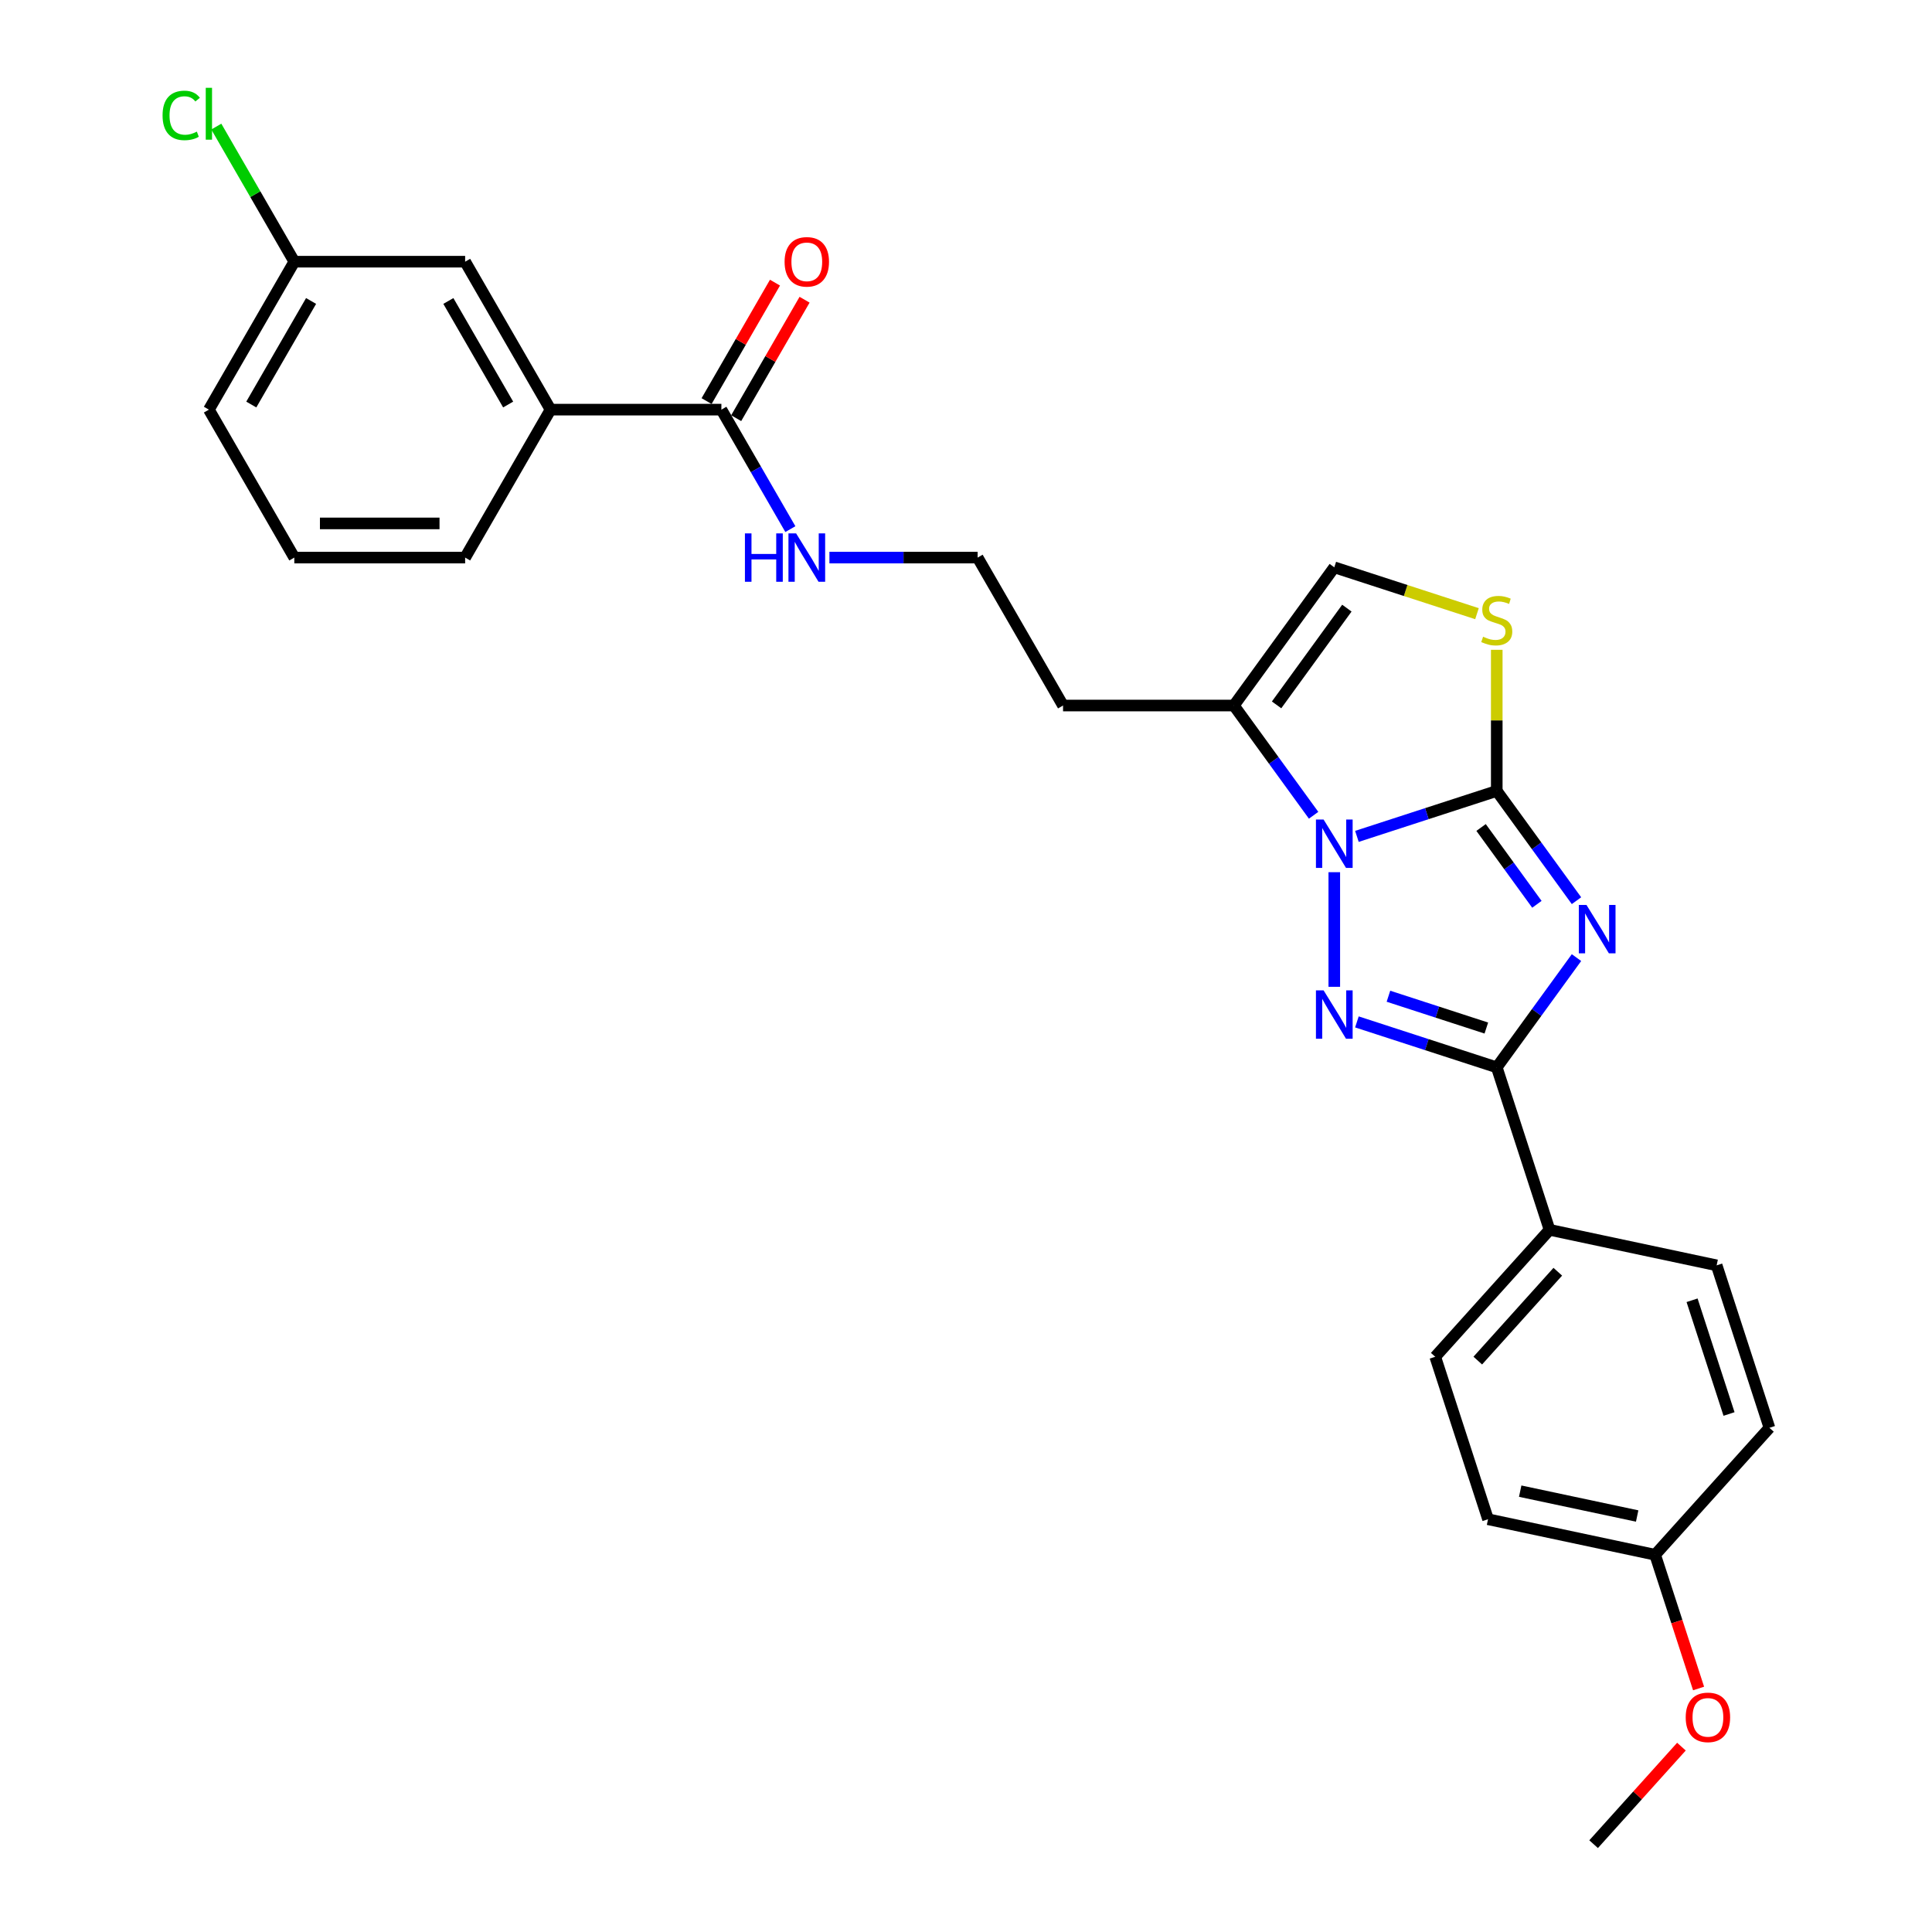 <?xml version='1.0' encoding='iso-8859-1'?>
<svg version='1.1' baseProfile='full'
              xmlns='http://www.w3.org/2000/svg'
                      xmlns:rdkit='http://www.rdkit.org/xml'
                      xmlns:xlink='http://www.w3.org/1999/xlink'
                  xml:space='preserve'
width='1000px' height='1000px' viewBox='0 0 1000 1000'>
<!-- END OF HEADER -->
<rect style='opacity:1.0;fill:#FFFFFF;stroke:none' width='1000' height='1000' x='0' y='0'> </rect>
<path class='bond-0' d='M 815.99,466.193 L 795.355,437.792' style='fill:none;fill-rule:evenodd;stroke:#0000FF;stroke-width:6px;stroke-linecap:butt;stroke-linejoin:miter;stroke-opacity:1' />
<path class='bond-0' d='M 795.355,437.792 L 774.72,409.39' style='fill:none;fill-rule:evenodd;stroke:#000000;stroke-width:6px;stroke-linecap:butt;stroke-linejoin:miter;stroke-opacity:1' />
<path class='bond-0' d='M 795.493,468.067 L 781.048,448.186' style='fill:none;fill-rule:evenodd;stroke:#0000FF;stroke-width:6px;stroke-linecap:butt;stroke-linejoin:miter;stroke-opacity:1' />
<path class='bond-0' d='M 781.048,448.186 L 766.604,428.305' style='fill:none;fill-rule:evenodd;stroke:#000000;stroke-width:6px;stroke-linecap:butt;stroke-linejoin:miter;stroke-opacity:1' />
<path class='bond-3' d='M 815.99,495.655 L 795.355,524.057' style='fill:none;fill-rule:evenodd;stroke:#0000FF;stroke-width:6px;stroke-linecap:butt;stroke-linejoin:miter;stroke-opacity:1' />
<path class='bond-3' d='M 795.355,524.057 L 774.72,552.459' style='fill:none;fill-rule:evenodd;stroke:#000000;stroke-width:6px;stroke-linecap:butt;stroke-linejoin:miter;stroke-opacity:1' />
<path class='bond-1' d='M 774.72,409.39 L 738.527,421.15' style='fill:none;fill-rule:evenodd;stroke:#000000;stroke-width:6px;stroke-linecap:butt;stroke-linejoin:miter;stroke-opacity:1' />
<path class='bond-1' d='M 738.527,421.15 L 702.333,432.91' style='fill:none;fill-rule:evenodd;stroke:#0000FF;stroke-width:6px;stroke-linecap:butt;stroke-linejoin:miter;stroke-opacity:1' />
<path class='bond-4' d='M 774.72,409.39 L 774.72,372.863' style='fill:none;fill-rule:evenodd;stroke:#000000;stroke-width:6px;stroke-linecap:butt;stroke-linejoin:miter;stroke-opacity:1' />
<path class='bond-4' d='M 774.72,372.863 L 774.72,336.336' style='fill:none;fill-rule:evenodd;stroke:#CCCC00;stroke-width:6px;stroke-linecap:butt;stroke-linejoin:miter;stroke-opacity:1' />
<path class='bond-5' d='M 679.923,421.982 L 659.288,393.581' style='fill:none;fill-rule:evenodd;stroke:#0000FF;stroke-width:6px;stroke-linecap:butt;stroke-linejoin:miter;stroke-opacity:1' />
<path class='bond-5' d='M 659.288,393.581 L 638.653,365.179' style='fill:none;fill-rule:evenodd;stroke:#000000;stroke-width:6px;stroke-linecap:butt;stroke-linejoin:miter;stroke-opacity:1' />
<path class='bond-27' d='M 690.626,451.445 L 690.626,510.772' style='fill:none;fill-rule:evenodd;stroke:#0000FF;stroke-width:6px;stroke-linecap:butt;stroke-linejoin:miter;stroke-opacity:1' />
<path class='bond-2' d='M 702.333,528.939 L 738.527,540.699' style='fill:none;fill-rule:evenodd;stroke:#0000FF;stroke-width:6px;stroke-linecap:butt;stroke-linejoin:miter;stroke-opacity:1' />
<path class='bond-2' d='M 738.527,540.699 L 774.72,552.459' style='fill:none;fill-rule:evenodd;stroke:#000000;stroke-width:6px;stroke-linecap:butt;stroke-linejoin:miter;stroke-opacity:1' />
<path class='bond-2' d='M 718.656,515.648 L 743.991,523.88' style='fill:none;fill-rule:evenodd;stroke:#0000FF;stroke-width:6px;stroke-linecap:butt;stroke-linejoin:miter;stroke-opacity:1' />
<path class='bond-2' d='M 743.991,523.88 L 769.327,532.112' style='fill:none;fill-rule:evenodd;stroke:#000000;stroke-width:6px;stroke-linecap:butt;stroke-linejoin:miter;stroke-opacity:1' />
<path class='bond-8' d='M 774.72,552.459 L 802.044,636.553' style='fill:none;fill-rule:evenodd;stroke:#000000;stroke-width:6px;stroke-linecap:butt;stroke-linejoin:miter;stroke-opacity:1' />
<path class='bond-6' d='M 764.481,317.641 L 727.553,305.643' style='fill:none;fill-rule:evenodd;stroke:#CCCC00;stroke-width:6px;stroke-linecap:butt;stroke-linejoin:miter;stroke-opacity:1' />
<path class='bond-6' d='M 727.553,305.643 L 690.626,293.644' style='fill:none;fill-rule:evenodd;stroke:#000000;stroke-width:6px;stroke-linecap:butt;stroke-linejoin:miter;stroke-opacity:1' />
<path class='bond-13' d='M 638.653,365.179 L 550.231,365.179' style='fill:none;fill-rule:evenodd;stroke:#000000;stroke-width:6px;stroke-linecap:butt;stroke-linejoin:miter;stroke-opacity:1' />
<path class='bond-28' d='M 638.653,365.179 L 690.626,293.644' style='fill:none;fill-rule:evenodd;stroke:#000000;stroke-width:6px;stroke-linecap:butt;stroke-linejoin:miter;stroke-opacity:1' />
<path class='bond-28' d='M 660.756,364.843 L 697.137,314.769' style='fill:none;fill-rule:evenodd;stroke:#000000;stroke-width:6px;stroke-linecap:butt;stroke-linejoin:miter;stroke-opacity:1' />
<path class='bond-7' d='M 373.388,212.028 L 391.241,242.95' style='fill:none;fill-rule:evenodd;stroke:#000000;stroke-width:6px;stroke-linecap:butt;stroke-linejoin:miter;stroke-opacity:1' />
<path class='bond-7' d='M 391.241,242.95 L 409.094,273.872' style='fill:none;fill-rule:evenodd;stroke:#0000FF;stroke-width:6px;stroke-linecap:butt;stroke-linejoin:miter;stroke-opacity:1' />
<path class='bond-9' d='M 373.388,212.028 L 284.966,212.028' style='fill:none;fill-rule:evenodd;stroke:#000000;stroke-width:6px;stroke-linecap:butt;stroke-linejoin:miter;stroke-opacity:1' />
<path class='bond-11' d='M 381.045,216.449 L 398.745,185.792' style='fill:none;fill-rule:evenodd;stroke:#000000;stroke-width:6px;stroke-linecap:butt;stroke-linejoin:miter;stroke-opacity:1' />
<path class='bond-11' d='M 398.745,185.792 L 416.445,155.135' style='fill:none;fill-rule:evenodd;stroke:#FF0000;stroke-width:6px;stroke-linecap:butt;stroke-linejoin:miter;stroke-opacity:1' />
<path class='bond-11' d='M 365.73,207.607 L 383.43,176.95' style='fill:none;fill-rule:evenodd;stroke:#000000;stroke-width:6px;stroke-linecap:butt;stroke-linejoin:miter;stroke-opacity:1' />
<path class='bond-11' d='M 383.43,176.95 L 401.13,146.293' style='fill:none;fill-rule:evenodd;stroke:#FF0000;stroke-width:6px;stroke-linecap:butt;stroke-linejoin:miter;stroke-opacity:1' />
<path class='bond-14' d='M 802.044,636.553 L 742.878,702.263' style='fill:none;fill-rule:evenodd;stroke:#000000;stroke-width:6px;stroke-linecap:butt;stroke-linejoin:miter;stroke-opacity:1' />
<path class='bond-14' d='M 806.311,658.243 L 764.895,704.24' style='fill:none;fill-rule:evenodd;stroke:#000000;stroke-width:6px;stroke-linecap:butt;stroke-linejoin:miter;stroke-opacity:1' />
<path class='bond-15' d='M 802.044,636.553 L 888.533,654.937' style='fill:none;fill-rule:evenodd;stroke:#000000;stroke-width:6px;stroke-linecap:butt;stroke-linejoin:miter;stroke-opacity:1' />
<path class='bond-10' d='M 284.966,212.028 L 240.755,135.452' style='fill:none;fill-rule:evenodd;stroke:#000000;stroke-width:6px;stroke-linecap:butt;stroke-linejoin:miter;stroke-opacity:1' />
<path class='bond-10' d='M 263.019,209.384 L 232.072,155.781' style='fill:none;fill-rule:evenodd;stroke:#000000;stroke-width:6px;stroke-linecap:butt;stroke-linejoin:miter;stroke-opacity:1' />
<path class='bond-23' d='M 284.966,212.028 L 240.755,288.603' style='fill:none;fill-rule:evenodd;stroke:#000000;stroke-width:6px;stroke-linecap:butt;stroke-linejoin:miter;stroke-opacity:1' />
<path class='bond-16' d='M 240.755,135.452 L 152.334,135.452' style='fill:none;fill-rule:evenodd;stroke:#000000;stroke-width:6px;stroke-linecap:butt;stroke-linejoin:miter;stroke-opacity:1' />
<path class='bond-12' d='M 429.306,288.603 L 467.663,288.603' style='fill:none;fill-rule:evenodd;stroke:#0000FF;stroke-width:6px;stroke-linecap:butt;stroke-linejoin:miter;stroke-opacity:1' />
<path class='bond-12' d='M 467.663,288.603 L 506.02,288.603' style='fill:none;fill-rule:evenodd;stroke:#000000;stroke-width:6px;stroke-linecap:butt;stroke-linejoin:miter;stroke-opacity:1' />
<path class='bond-18' d='M 550.231,365.179 L 506.02,288.603' style='fill:none;fill-rule:evenodd;stroke:#000000;stroke-width:6px;stroke-linecap:butt;stroke-linejoin:miter;stroke-opacity:1' />
<path class='bond-20' d='M 742.878,702.263 L 770.202,786.357' style='fill:none;fill-rule:evenodd;stroke:#000000;stroke-width:6px;stroke-linecap:butt;stroke-linejoin:miter;stroke-opacity:1' />
<path class='bond-19' d='M 888.533,654.937 L 915.857,739.031' style='fill:none;fill-rule:evenodd;stroke:#000000;stroke-width:6px;stroke-linecap:butt;stroke-linejoin:miter;stroke-opacity:1' />
<path class='bond-19' d='M 875.813,673.016 L 894.94,731.882' style='fill:none;fill-rule:evenodd;stroke:#000000;stroke-width:6px;stroke-linecap:butt;stroke-linejoin:miter;stroke-opacity:1' />
<path class='bond-21' d='M 152.334,135.452 L 132.147,100.488' style='fill:none;fill-rule:evenodd;stroke:#000000;stroke-width:6px;stroke-linecap:butt;stroke-linejoin:miter;stroke-opacity:1' />
<path class='bond-21' d='M 132.147,100.488 L 111.96,65.524' style='fill:none;fill-rule:evenodd;stroke:#00CC00;stroke-width:6px;stroke-linecap:butt;stroke-linejoin:miter;stroke-opacity:1' />
<path class='bond-30' d='M 152.334,135.452 L 108.123,212.028' style='fill:none;fill-rule:evenodd;stroke:#000000;stroke-width:6px;stroke-linecap:butt;stroke-linejoin:miter;stroke-opacity:1' />
<path class='bond-30' d='M 161.017,155.781 L 130.069,209.384' style='fill:none;fill-rule:evenodd;stroke:#000000;stroke-width:6px;stroke-linecap:butt;stroke-linejoin:miter;stroke-opacity:1' />
<path class='bond-17' d='M 856.692,804.741 L 915.857,739.031' style='fill:none;fill-rule:evenodd;stroke:#000000;stroke-width:6px;stroke-linecap:butt;stroke-linejoin:miter;stroke-opacity:1' />
<path class='bond-22' d='M 856.692,804.741 L 867.937,839.352' style='fill:none;fill-rule:evenodd;stroke:#000000;stroke-width:6px;stroke-linecap:butt;stroke-linejoin:miter;stroke-opacity:1' />
<path class='bond-22' d='M 867.937,839.352 L 879.183,873.963' style='fill:none;fill-rule:evenodd;stroke:#FF0000;stroke-width:6px;stroke-linecap:butt;stroke-linejoin:miter;stroke-opacity:1' />
<path class='bond-29' d='M 856.692,804.741 L 770.202,786.357' style='fill:none;fill-rule:evenodd;stroke:#000000;stroke-width:6px;stroke-linecap:butt;stroke-linejoin:miter;stroke-opacity:1' />
<path class='bond-29' d='M 847.395,784.686 L 786.852,771.817' style='fill:none;fill-rule:evenodd;stroke:#000000;stroke-width:6px;stroke-linecap:butt;stroke-linejoin:miter;stroke-opacity:1' />
<path class='bond-26' d='M 870.31,904.057 L 847.58,929.301' style='fill:none;fill-rule:evenodd;stroke:#FF0000;stroke-width:6px;stroke-linecap:butt;stroke-linejoin:miter;stroke-opacity:1' />
<path class='bond-26' d='M 847.58,929.301 L 824.85,954.545' style='fill:none;fill-rule:evenodd;stroke:#000000;stroke-width:6px;stroke-linecap:butt;stroke-linejoin:miter;stroke-opacity:1' />
<path class='bond-24' d='M 240.755,288.603 L 152.334,288.603' style='fill:none;fill-rule:evenodd;stroke:#000000;stroke-width:6px;stroke-linecap:butt;stroke-linejoin:miter;stroke-opacity:1' />
<path class='bond-24' d='M 227.492,270.919 L 165.597,270.919' style='fill:none;fill-rule:evenodd;stroke:#000000;stroke-width:6px;stroke-linecap:butt;stroke-linejoin:miter;stroke-opacity:1' />
<path class='bond-25' d='M 152.334,288.603 L 108.123,212.028' style='fill:none;fill-rule:evenodd;stroke:#000000;stroke-width:6px;stroke-linecap:butt;stroke-linejoin:miter;stroke-opacity:1' />
<path  class='atom-0' d='M 821.158 468.404
L 829.363 481.667
Q 830.177 482.976, 831.486 485.345
Q 832.794 487.715, 832.865 487.857
L 832.865 468.404
L 836.19 468.404
L 836.19 493.445
L 832.759 493.445
L 823.952 478.944
Q 822.926 477.246, 821.83 475.301
Q 820.769 473.355, 820.451 472.754
L 820.451 493.445
L 817.197 493.445
L 817.197 468.404
L 821.158 468.404
' fill='#0000FF'/>
<path  class='atom-2' d='M 685.091 424.193
L 693.296 437.456
Q 694.11 438.765, 695.419 441.135
Q 696.727 443.504, 696.798 443.646
L 696.798 424.193
L 700.123 424.193
L 700.123 449.234
L 696.692 449.234
L 687.885 434.733
Q 686.859 433.035, 685.763 431.09
Q 684.702 429.145, 684.383 428.543
L 684.383 449.234
L 681.13 449.234
L 681.13 424.193
L 685.091 424.193
' fill='#0000FF'/>
<path  class='atom-3' d='M 685.091 512.615
L 693.296 525.878
Q 694.11 527.187, 695.419 529.556
Q 696.727 531.926, 696.798 532.068
L 696.798 512.615
L 700.123 512.615
L 700.123 537.656
L 696.692 537.656
L 687.885 523.155
Q 686.859 521.457, 685.763 519.512
Q 684.702 517.566, 684.383 516.965
L 684.383 537.656
L 681.13 537.656
L 681.13 512.615
L 685.091 512.615
' fill='#0000FF'/>
<path  class='atom-5' d='M 767.646 329.563
Q 767.929 329.669, 769.097 330.164
Q 770.264 330.659, 771.537 330.977
Q 772.846 331.26, 774.119 331.26
Q 776.489 331.26, 777.868 330.128
Q 779.247 328.961, 779.247 326.945
Q 779.247 325.566, 778.54 324.717
Q 777.868 323.868, 776.807 323.408
Q 775.746 322.949, 773.977 322.418
Q 771.749 321.746, 770.405 321.109
Q 769.097 320.473, 768.142 319.129
Q 767.222 317.785, 767.222 315.521
Q 767.222 312.373, 769.344 310.428
Q 771.502 308.483, 775.746 308.483
Q 778.646 308.483, 781.935 309.862
L 781.122 312.586
Q 778.116 311.348, 775.852 311.348
Q 773.411 311.348, 772.067 312.373
Q 770.723 313.364, 770.759 315.097
Q 770.759 316.441, 771.431 317.254
Q 772.138 318.068, 773.129 318.528
Q 774.154 318.987, 775.852 319.518
Q 778.116 320.225, 779.46 320.933
Q 780.804 321.64, 781.758 323.09
Q 782.749 324.505, 782.749 326.945
Q 782.749 330.411, 780.414 332.286
Q 778.116 334.125, 774.26 334.125
Q 772.032 334.125, 770.334 333.63
Q 768.672 333.17, 766.691 332.357
L 767.646 329.563
' fill='#CCCC00'/>
<path  class='atom-12' d='M 406.104 135.523
Q 406.104 129.51, 409.075 126.15
Q 412.046 122.79, 417.599 122.79
Q 423.152 122.79, 426.123 126.15
Q 429.094 129.51, 429.094 135.523
Q 429.094 141.607, 426.087 145.073
Q 423.081 148.503, 417.599 148.503
Q 412.081 148.503, 409.075 145.073
Q 406.104 141.642, 406.104 135.523
M 417.599 145.674
Q 421.419 145.674, 423.47 143.127
Q 425.557 140.546, 425.557 135.523
Q 425.557 130.607, 423.47 128.131
Q 421.419 125.62, 417.599 125.62
Q 413.779 125.62, 411.692 128.096
Q 409.641 130.572, 409.641 135.523
Q 409.641 140.581, 411.692 143.127
Q 413.779 145.674, 417.599 145.674
' fill='#FF0000'/>
<path  class='atom-13' d='M 385.572 276.083
L 388.968 276.083
L 388.968 286.729
L 401.771 286.729
L 401.771 276.083
L 405.167 276.083
L 405.167 301.124
L 401.771 301.124
L 401.771 289.558
L 388.968 289.558
L 388.968 301.124
L 385.572 301.124
L 385.572 276.083
' fill='#0000FF'/>
<path  class='atom-13' d='M 412.064 276.083
L 420.269 289.346
Q 421.083 290.655, 422.391 293.024
Q 423.7 295.394, 423.771 295.536
L 423.771 276.083
L 427.095 276.083
L 427.095 301.124
L 423.664 301.124
L 414.858 286.623
Q 413.832 284.925, 412.736 282.98
Q 411.675 281.034, 411.356 280.433
L 411.356 301.124
L 408.102 301.124
L 408.102 276.083
L 412.064 276.083
' fill='#0000FF'/>
<path  class='atom-22' d='M 84.143 59.743
Q 84.143 53.519, 87.043 50.265
Q 89.979 46.975, 95.531 46.975
Q 100.695 46.975, 103.454 50.618
L 101.12 52.528
Q 99.104 49.876, 95.531 49.876
Q 91.747 49.876, 89.731 52.422
Q 87.75 54.933, 87.75 59.743
Q 87.75 64.695, 89.802 67.242
Q 91.888 69.788, 95.921 69.788
Q 98.679 69.788, 101.898 68.126
L 102.888 70.778
Q 101.58 71.627, 99.599 72.123
Q 97.618 72.618, 95.425 72.618
Q 89.979 72.618, 87.043 69.293
Q 84.143 65.968, 84.143 59.743
' fill='#00CC00'/>
<path  class='atom-22' d='M 106.496 45.455
L 109.75 45.455
L 109.75 72.299
L 106.496 72.299
L 106.496 45.455
' fill='#00CC00'/>
<path  class='atom-23' d='M 872.521 888.906
Q 872.521 882.893, 875.492 879.533
Q 878.463 876.173, 884.015 876.173
Q 889.568 876.173, 892.539 879.533
Q 895.51 882.893, 895.51 888.906
Q 895.51 894.989, 892.504 898.456
Q 889.498 901.886, 884.015 901.886
Q 878.498 901.886, 875.492 898.456
Q 872.521 895.025, 872.521 888.906
M 884.015 899.057
Q 887.835 899.057, 889.887 896.51
Q 891.973 893.928, 891.973 888.906
Q 891.973 883.99, 889.887 881.514
Q 887.835 879.003, 884.015 879.003
Q 880.196 879.003, 878.109 881.479
Q 876.057 883.954, 876.057 888.906
Q 876.057 893.964, 878.109 896.51
Q 880.196 899.057, 884.015 899.057
' fill='#FF0000'/>
</svg>
